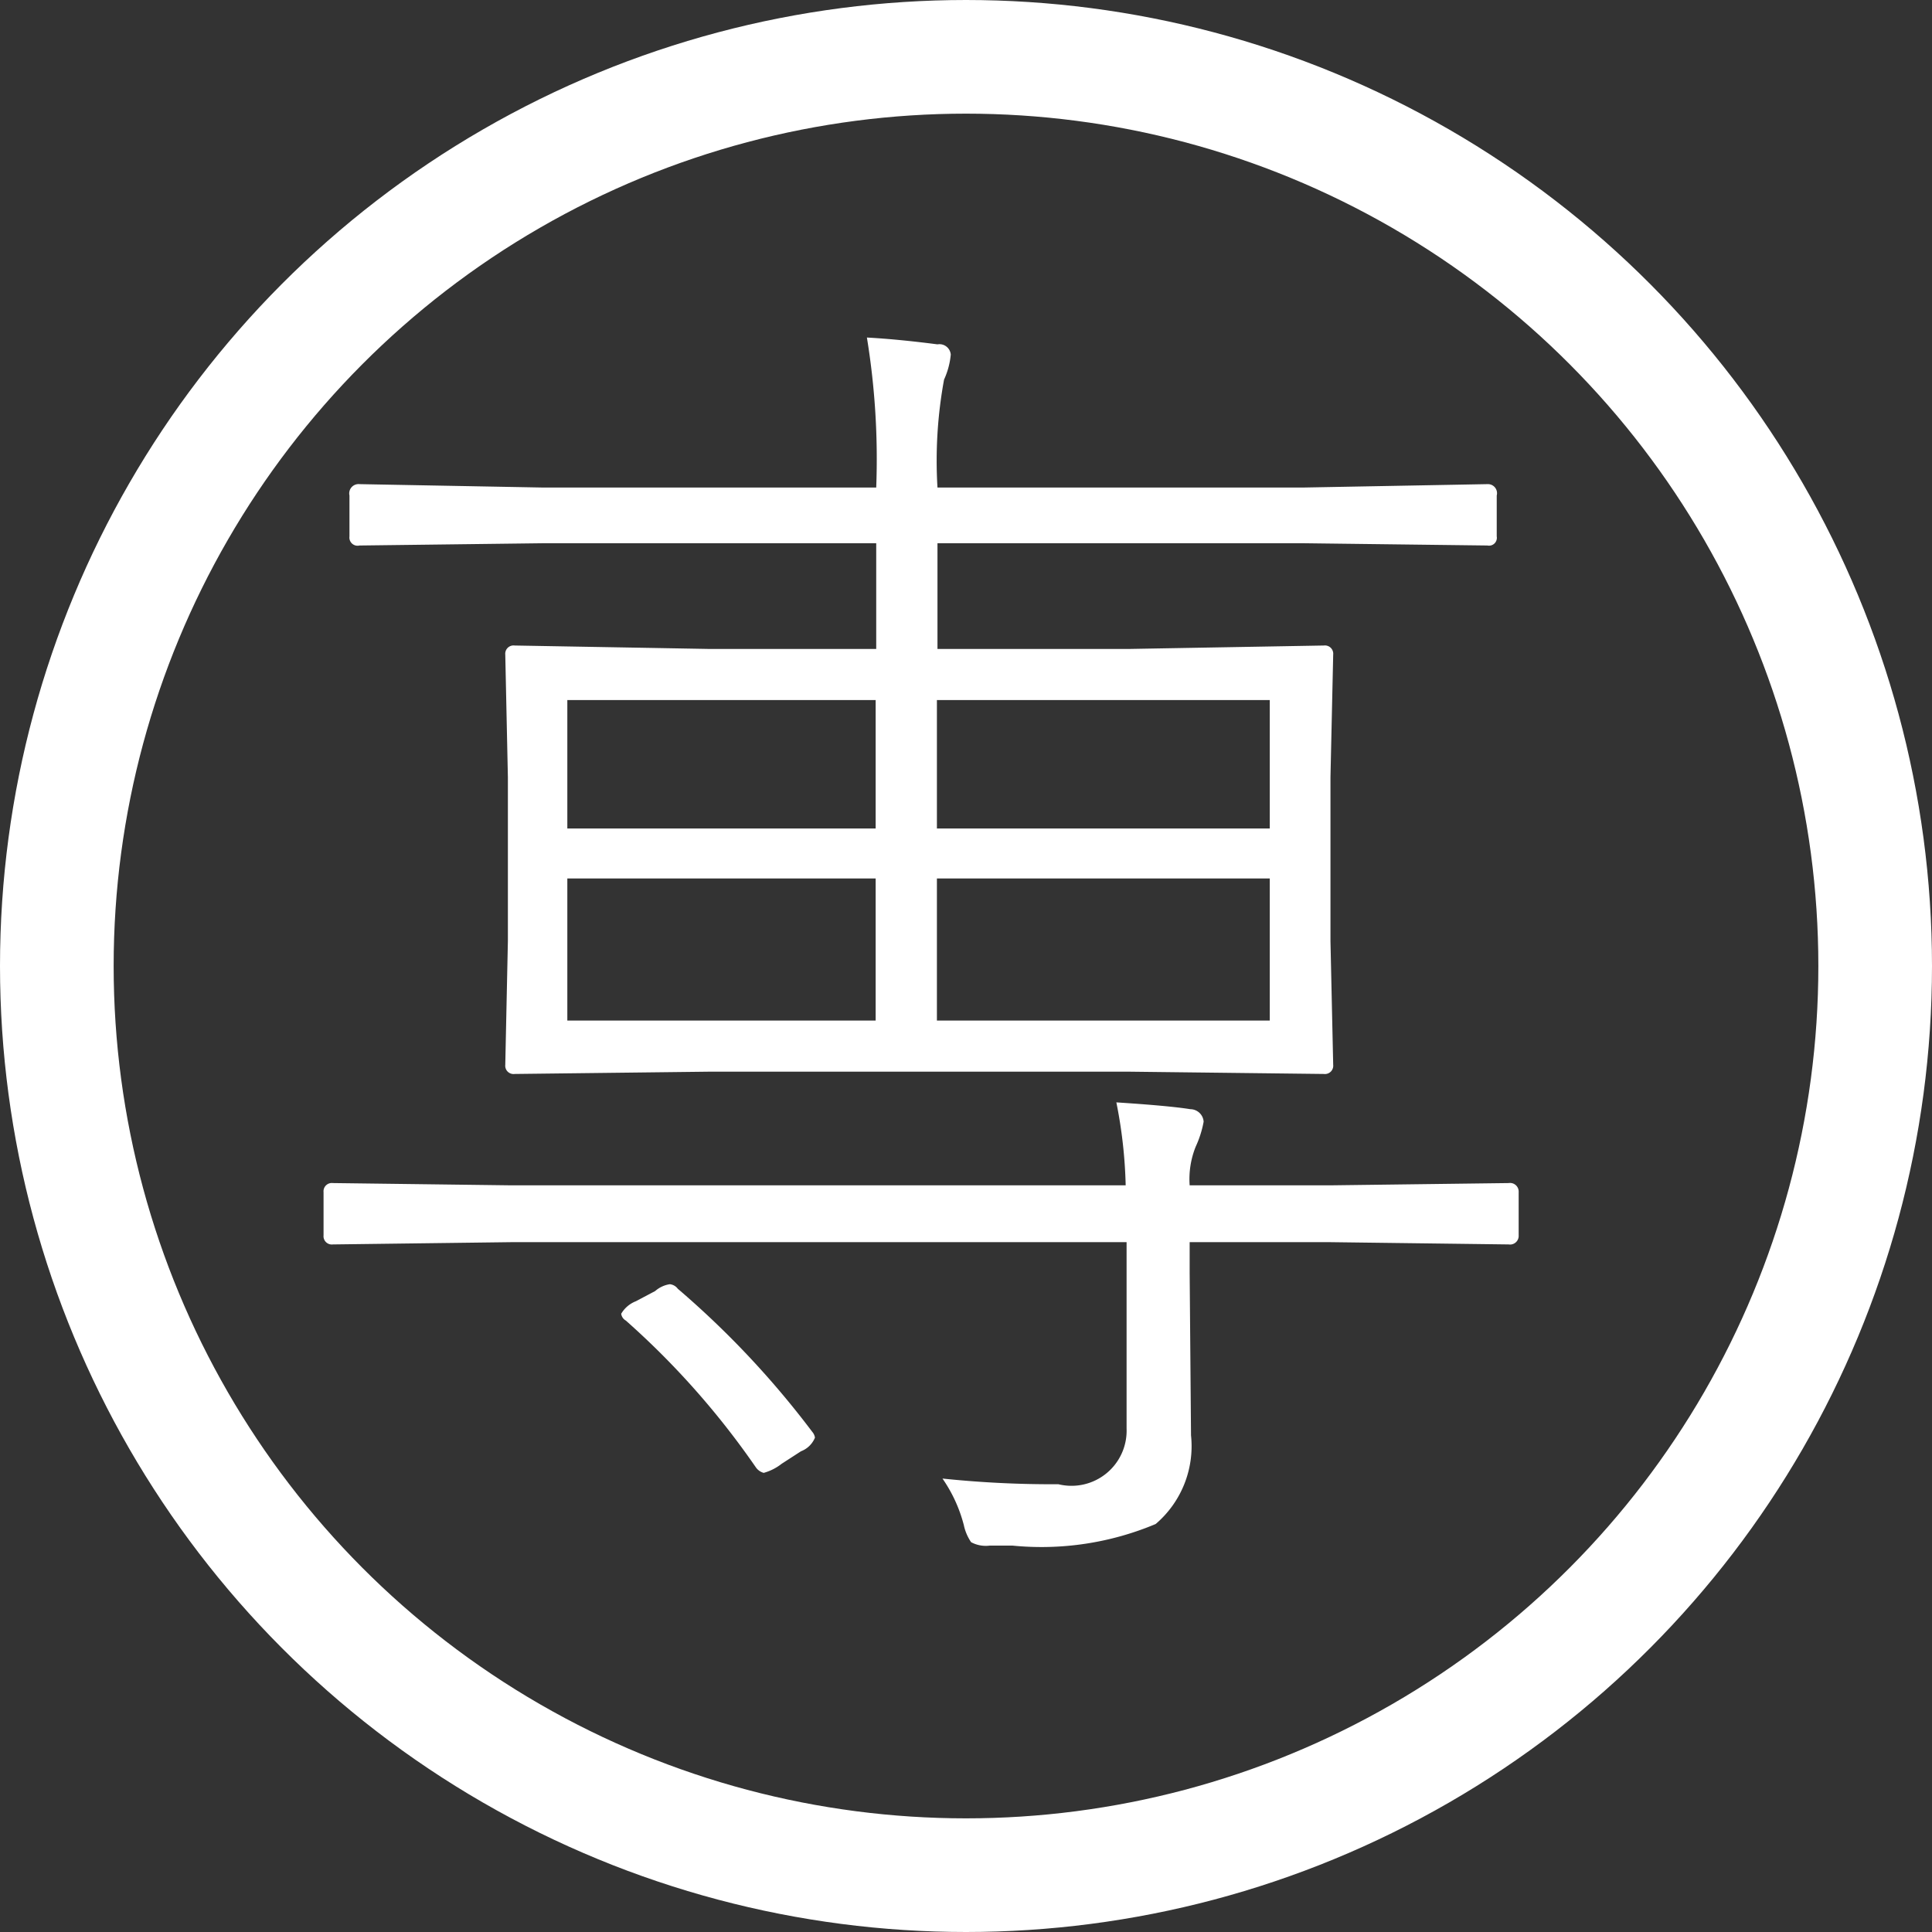 <svg id="ico_sen_white.svg" xmlns="http://www.w3.org/2000/svg" width="17" height="17" viewBox="0 0 17 17">
  <rect x="0" y="0" width="17" height="17" fill="#333333" stroke="none"/>
  <defs>
    <style>
      .cls-1 {
        fill: none;
        stroke: #fff;
        stroke-linejoin: round;
        stroke-width: 1px;
      }

      .cls-2 {
        fill: #fff;
        fill-rule: evenodd;
      }
    </style>
  </defs>
  <circle id="楕円形_1" data-name="楕円形 1" class="cls-1" cx="8.5" cy="8.5" r="8"/>
  <path id="専" class="cls-2" d="M353.728,2131.21l-1.7-.03a0.073,0.073,0,0,0-.082.08l0.023,1.08v1.44l-0.023,1.09a0.073,0.073,0,0,0,.082.08l1.7-.02h3.721l1.7,0.02a0.073,0.073,0,0,0,.082-0.08l-0.024-1.09v-1.44l0.024-1.08a0.073,0.073,0,0,0-.082-0.08l-1.7.03h-1.7v-0.93h3.216l1.623,0.02a0.069,0.069,0,0,0,.082-0.08v-0.36a0.08,0.08,0,0,0-.082-0.1l-1.623.03h-3.216a3.942,3.942,0,0,1,.058-0.95,0.679,0.679,0,0,0,.059-0.22,0.1,0.1,0,0,0-.117-0.09q-0.347-.045-0.621-0.06a6.619,6.619,0,0,1,.082,1.32h-2.93l-1.617-.03a0.082,0.082,0,0,0-.088.1v0.36a0.072,0.072,0,0,0,.088.08l1.617-.02h2.93v0.93h-1.477Zm1.477,3.27h-2.713v-1.25h2.713v1.25Zm3.468-1.25v1.25h-2.929v-1.25h2.929Zm-6.181-.44v-1.13h2.713v1.13h-2.713Zm3.252-1.13h2.929v1.13h-2.929v-1.13Zm1.669,6.41a0.485,0.485,0,0,1-.6.49,9.228,9.228,0,0,1-1.02-.05,1.279,1.279,0,0,1,.188.41,0.42,0.42,0,0,0,.064.15,0.272,0.272,0,0,0,.164.03h0.2a2.591,2.591,0,0,0,1.26-.19,0.9,0.9,0,0,0,.311-0.78l-0.012-1.43v-0.27h1.236l1.571,0.02a0.076,0.076,0,0,0,.088-0.08v-0.38a0.076,0.076,0,0,0-.088-0.08l-1.571.02h-1.236a0.767,0.767,0,0,1,.053-0.34,0.912,0.912,0,0,0,.07-0.22,0.118,0.118,0,0,0-.117-0.11q-0.187-.03-0.651-0.06a4.175,4.175,0,0,1,.082.73H352l-1.571-.02a0.073,0.073,0,0,0-.082.08v0.38a0.073,0.073,0,0,0,.082.08l1.571-.02h5.413v1.64Zm-4.019-1.27a0.253,0.253,0,0,0-.129.06l-0.17.09a0.258,0.258,0,0,0-.129.11,0.081,0.081,0,0,0,.041.06,7.138,7.138,0,0,1,1.143,1.29,0.123,0.123,0,0,0,.07.05,0.449,0.449,0,0,0,.158-0.08l0.17-.11a0.216,0.216,0,0,0,.123-0.12,0.1,0.1,0,0,0-.023-0.05,7.953,7.953,0,0,0-1.184-1.26,0.1,0.1,0,0,0-.07-0.04h0Z" transform="translate(-347.5 -2125.5)"/>
</svg>

